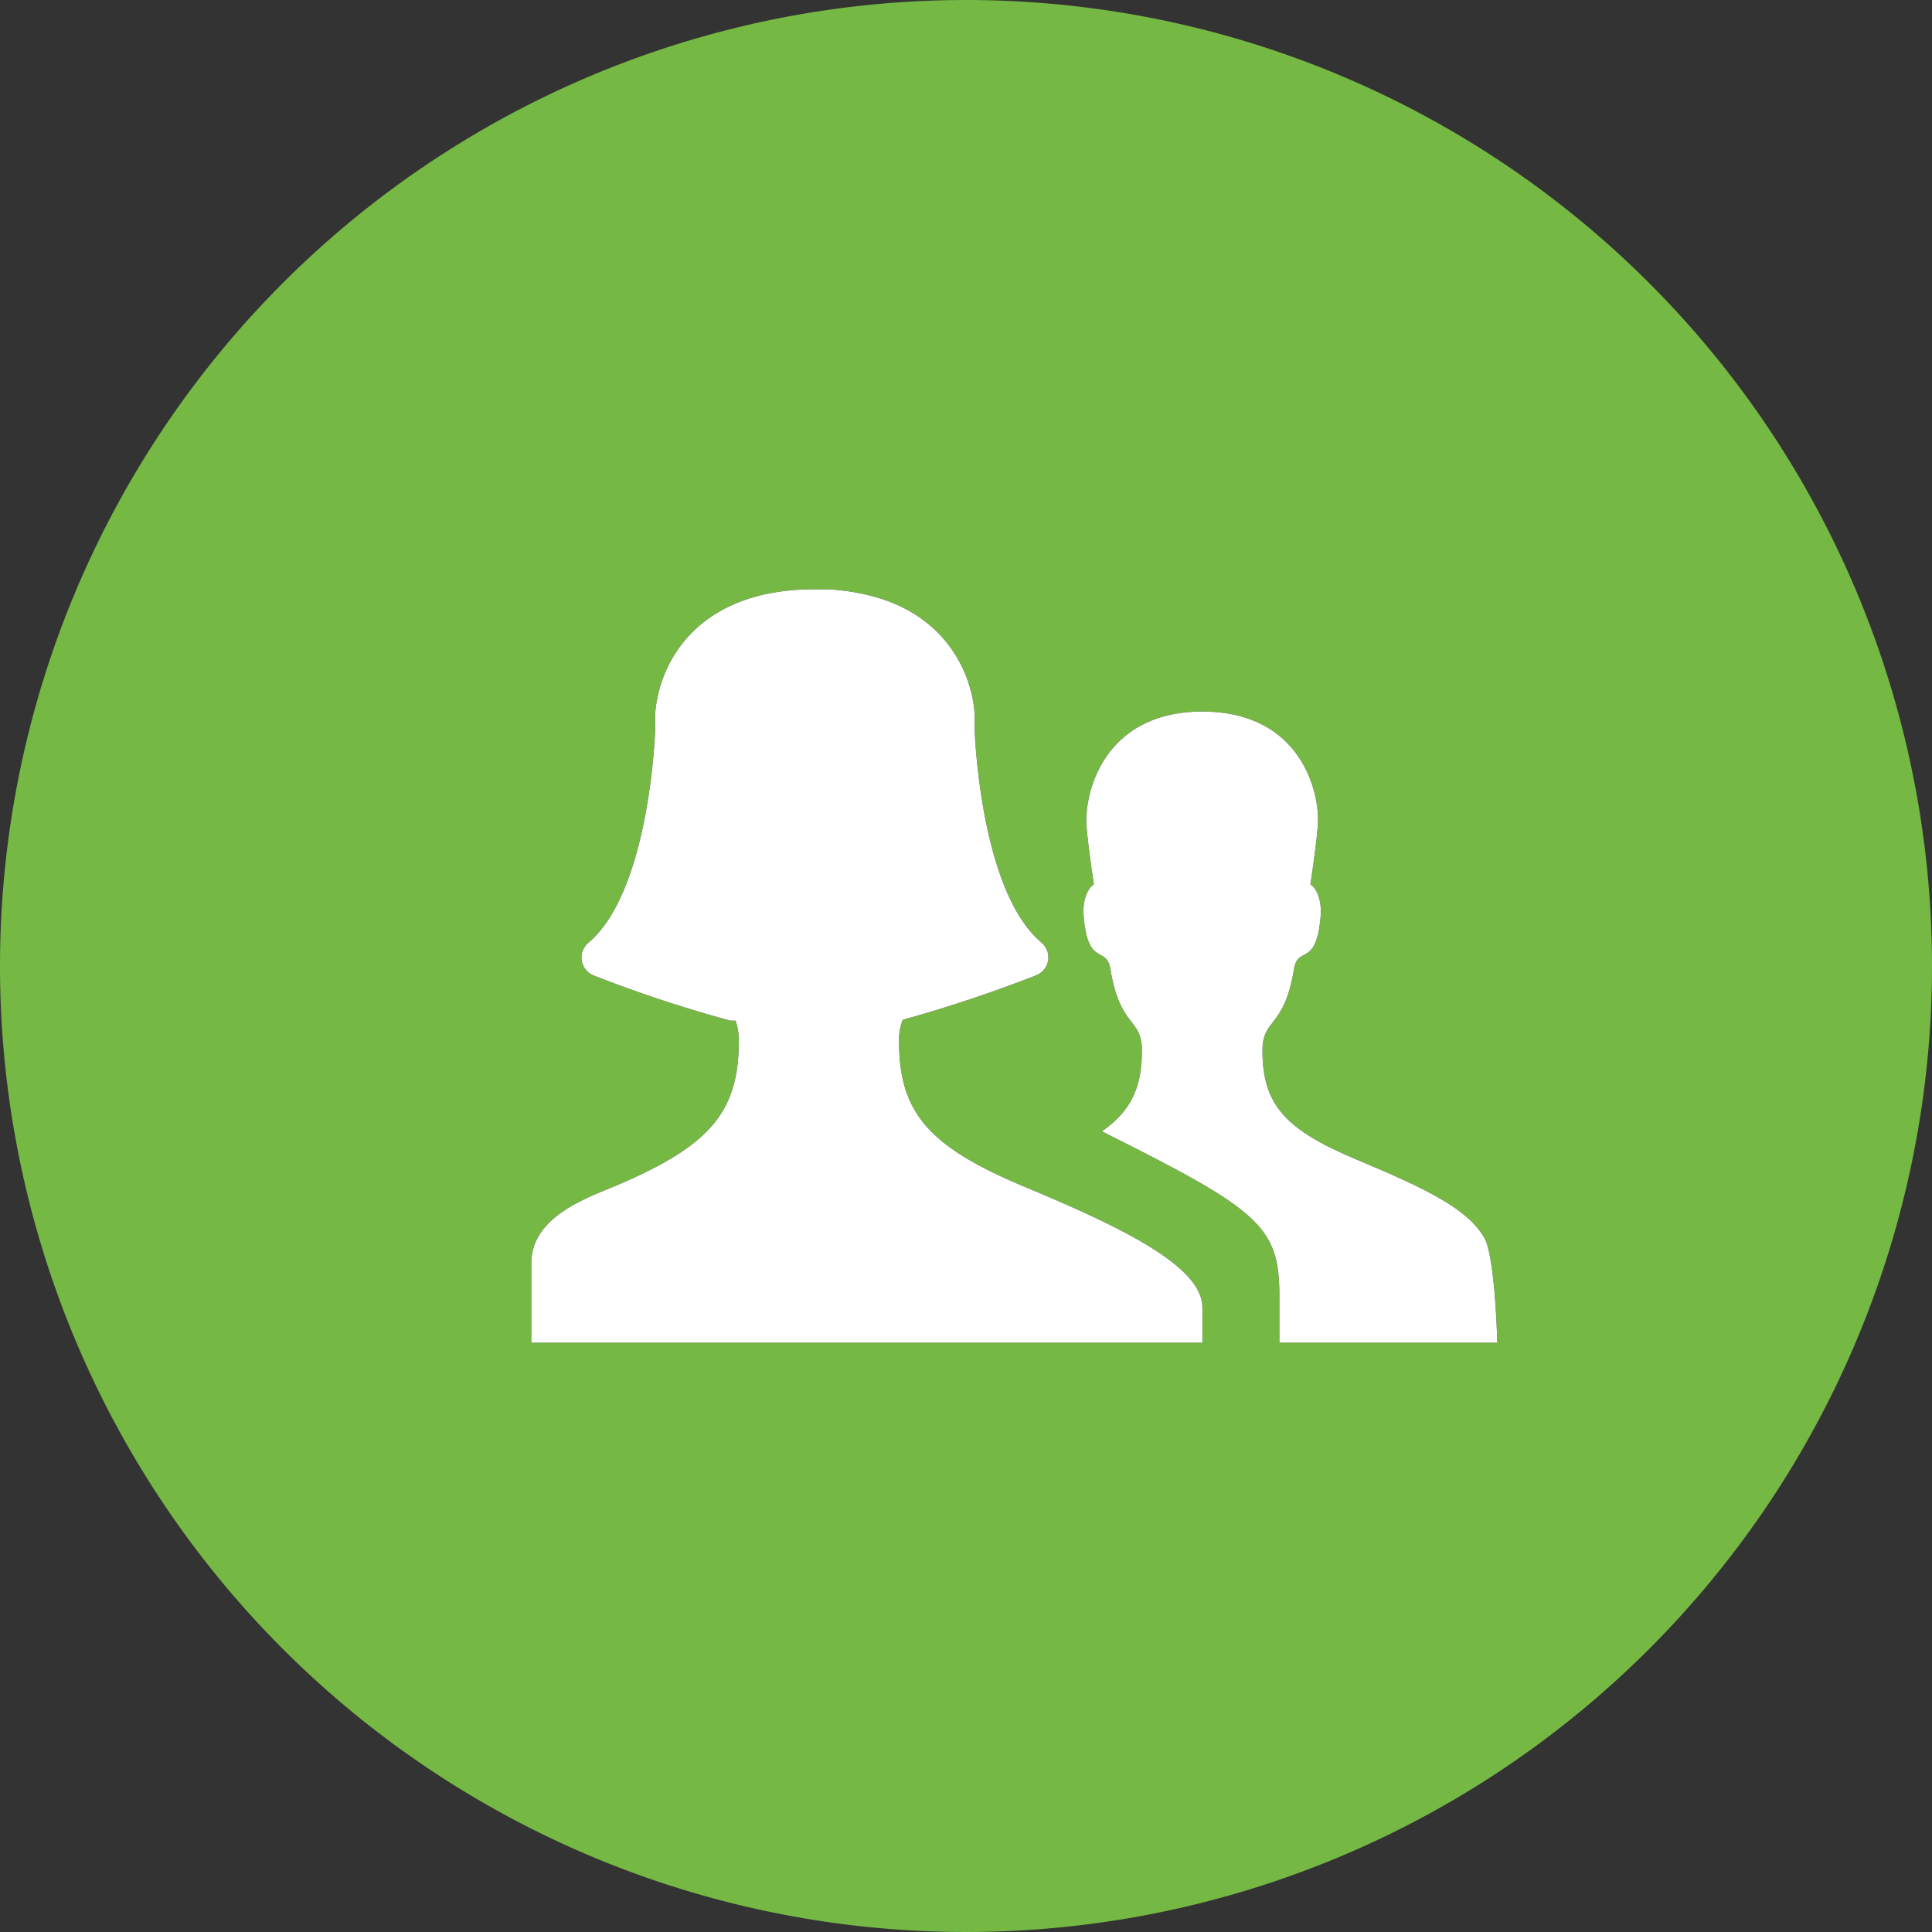 <svg xmlns="http://www.w3.org/2000/svg" viewBox="0 0 200 200"><rect x="0" y="0" width="200" height="200" fill="#333333" stroke="none"/><defs><style>.cls-1{fill:#75b843;}.cls-2{fill:#fff;}</style></defs><g id="backgrounds"><path id="gray" class="cls-1" d="M200,100A100,100,0,1,1,100,0,100,100,0,0,1,200,100Z"/></g><g id="Icons"><g id="_2_Group" data-name="2 Group"><path d="M106.12,122.88c-9.89-4.14-13.05-7.62-13.05-15.09a5.61,5.61,0,0,1,.38-2.22,142,142,0,0,0,13.8-4.6,2,2,0,0,0,.52-3.43c-6.43-5.48-6.89-22.31-6.89-22.31.31-3.43-1.63-11.51-11.27-13.68l-.42-.1h-.06A20.08,20.08,0,0,0,84.77,61h-.41C70.13,61,67.47,71.27,67.84,75.24c0,0-.46,16.83-6.89,22.32a2,2,0,0,0,.53,3.43,138.5,138.5,0,0,0,14.13,4.67h.53a5.89,5.89,0,0,1,.34,2.13c0,7.47-3.16,10.95-13.05,15.09-3,1.25-8.43,3.21-8.43,7.9V139h69.47v-3.66C124.47,131.06,116,127,106.12,122.88Z"/><path d="M155,139s-.2-8.93-1.36-10.89c-1.72-2.93-5.72-4.94-13.16-8.05s-9.79-5.71-9.79-11.31c0-3.37,2.26-2.27,3.26-8.42.41-2.56,2.41,0,2.79-5.87,0-2.33-1.09-2.91-1.09-2.91s.55-3.43.77-6.08c.27-3.3-1.66-11.81-11.95-11.81s-12.23,8.51-12,11.81c.22,2.65.77,6.08.77,6.08s-1.09.58-1.09,2.91c.38,5.83,2.38,3.31,2.8,5.87,1,6.15,3.26,5,3.26,8.42,0,3.8-1.1,6.23-4.14,8.37,16.21,8.11,18.37,9.76,18.37,17V139Z"/></g><g id="_2_Group-2" data-name="2 Group"><path class="cls-2" d="M106.12,122.88c-9.89-4.14-13.05-7.62-13.05-15.09a5.61,5.61,0,0,1,.38-2.22,142,142,0,0,0,13.8-4.6,2,2,0,0,0,.52-3.43c-6.43-5.48-6.89-22.31-6.89-22.31.31-3.43-1.63-11.51-11.27-13.68l-.42-.1h-.06A20.08,20.08,0,0,0,84.77,61h-.41C70.13,61,67.47,71.27,67.84,75.24c0,0-.46,16.83-6.89,22.32a2,2,0,0,0,.53,3.43,138.5,138.5,0,0,0,14.13,4.67h.53a5.89,5.89,0,0,1,.34,2.13c0,7.47-3.16,10.95-13.05,15.09-3,1.25-8.43,3.21-8.43,7.9V139h69.47v-3.66C124.47,131.06,116,127,106.12,122.88Z"/><path class="cls-2" d="M155,139s-.2-8.93-1.36-10.89c-1.72-2.93-5.72-4.94-13.16-8.05s-9.79-5.71-9.79-11.31c0-3.37,2.26-2.27,3.26-8.42.41-2.56,2.41,0,2.79-5.87,0-2.33-1.09-2.91-1.09-2.91s.55-3.43.77-6.08c.27-3.3-1.66-11.81-11.95-11.81s-12.23,8.51-12,11.81c.22,2.65.77,6.08.77,6.08s-1.09.58-1.09,2.91c.38,5.83,2.38,3.31,2.8,5.87,1,6.15,3.26,5,3.26,8.42,0,3.8-1.1,6.23-4.14,8.37,16.21,8.11,18.37,9.76,18.37,17V139Z"/></g></g></svg>